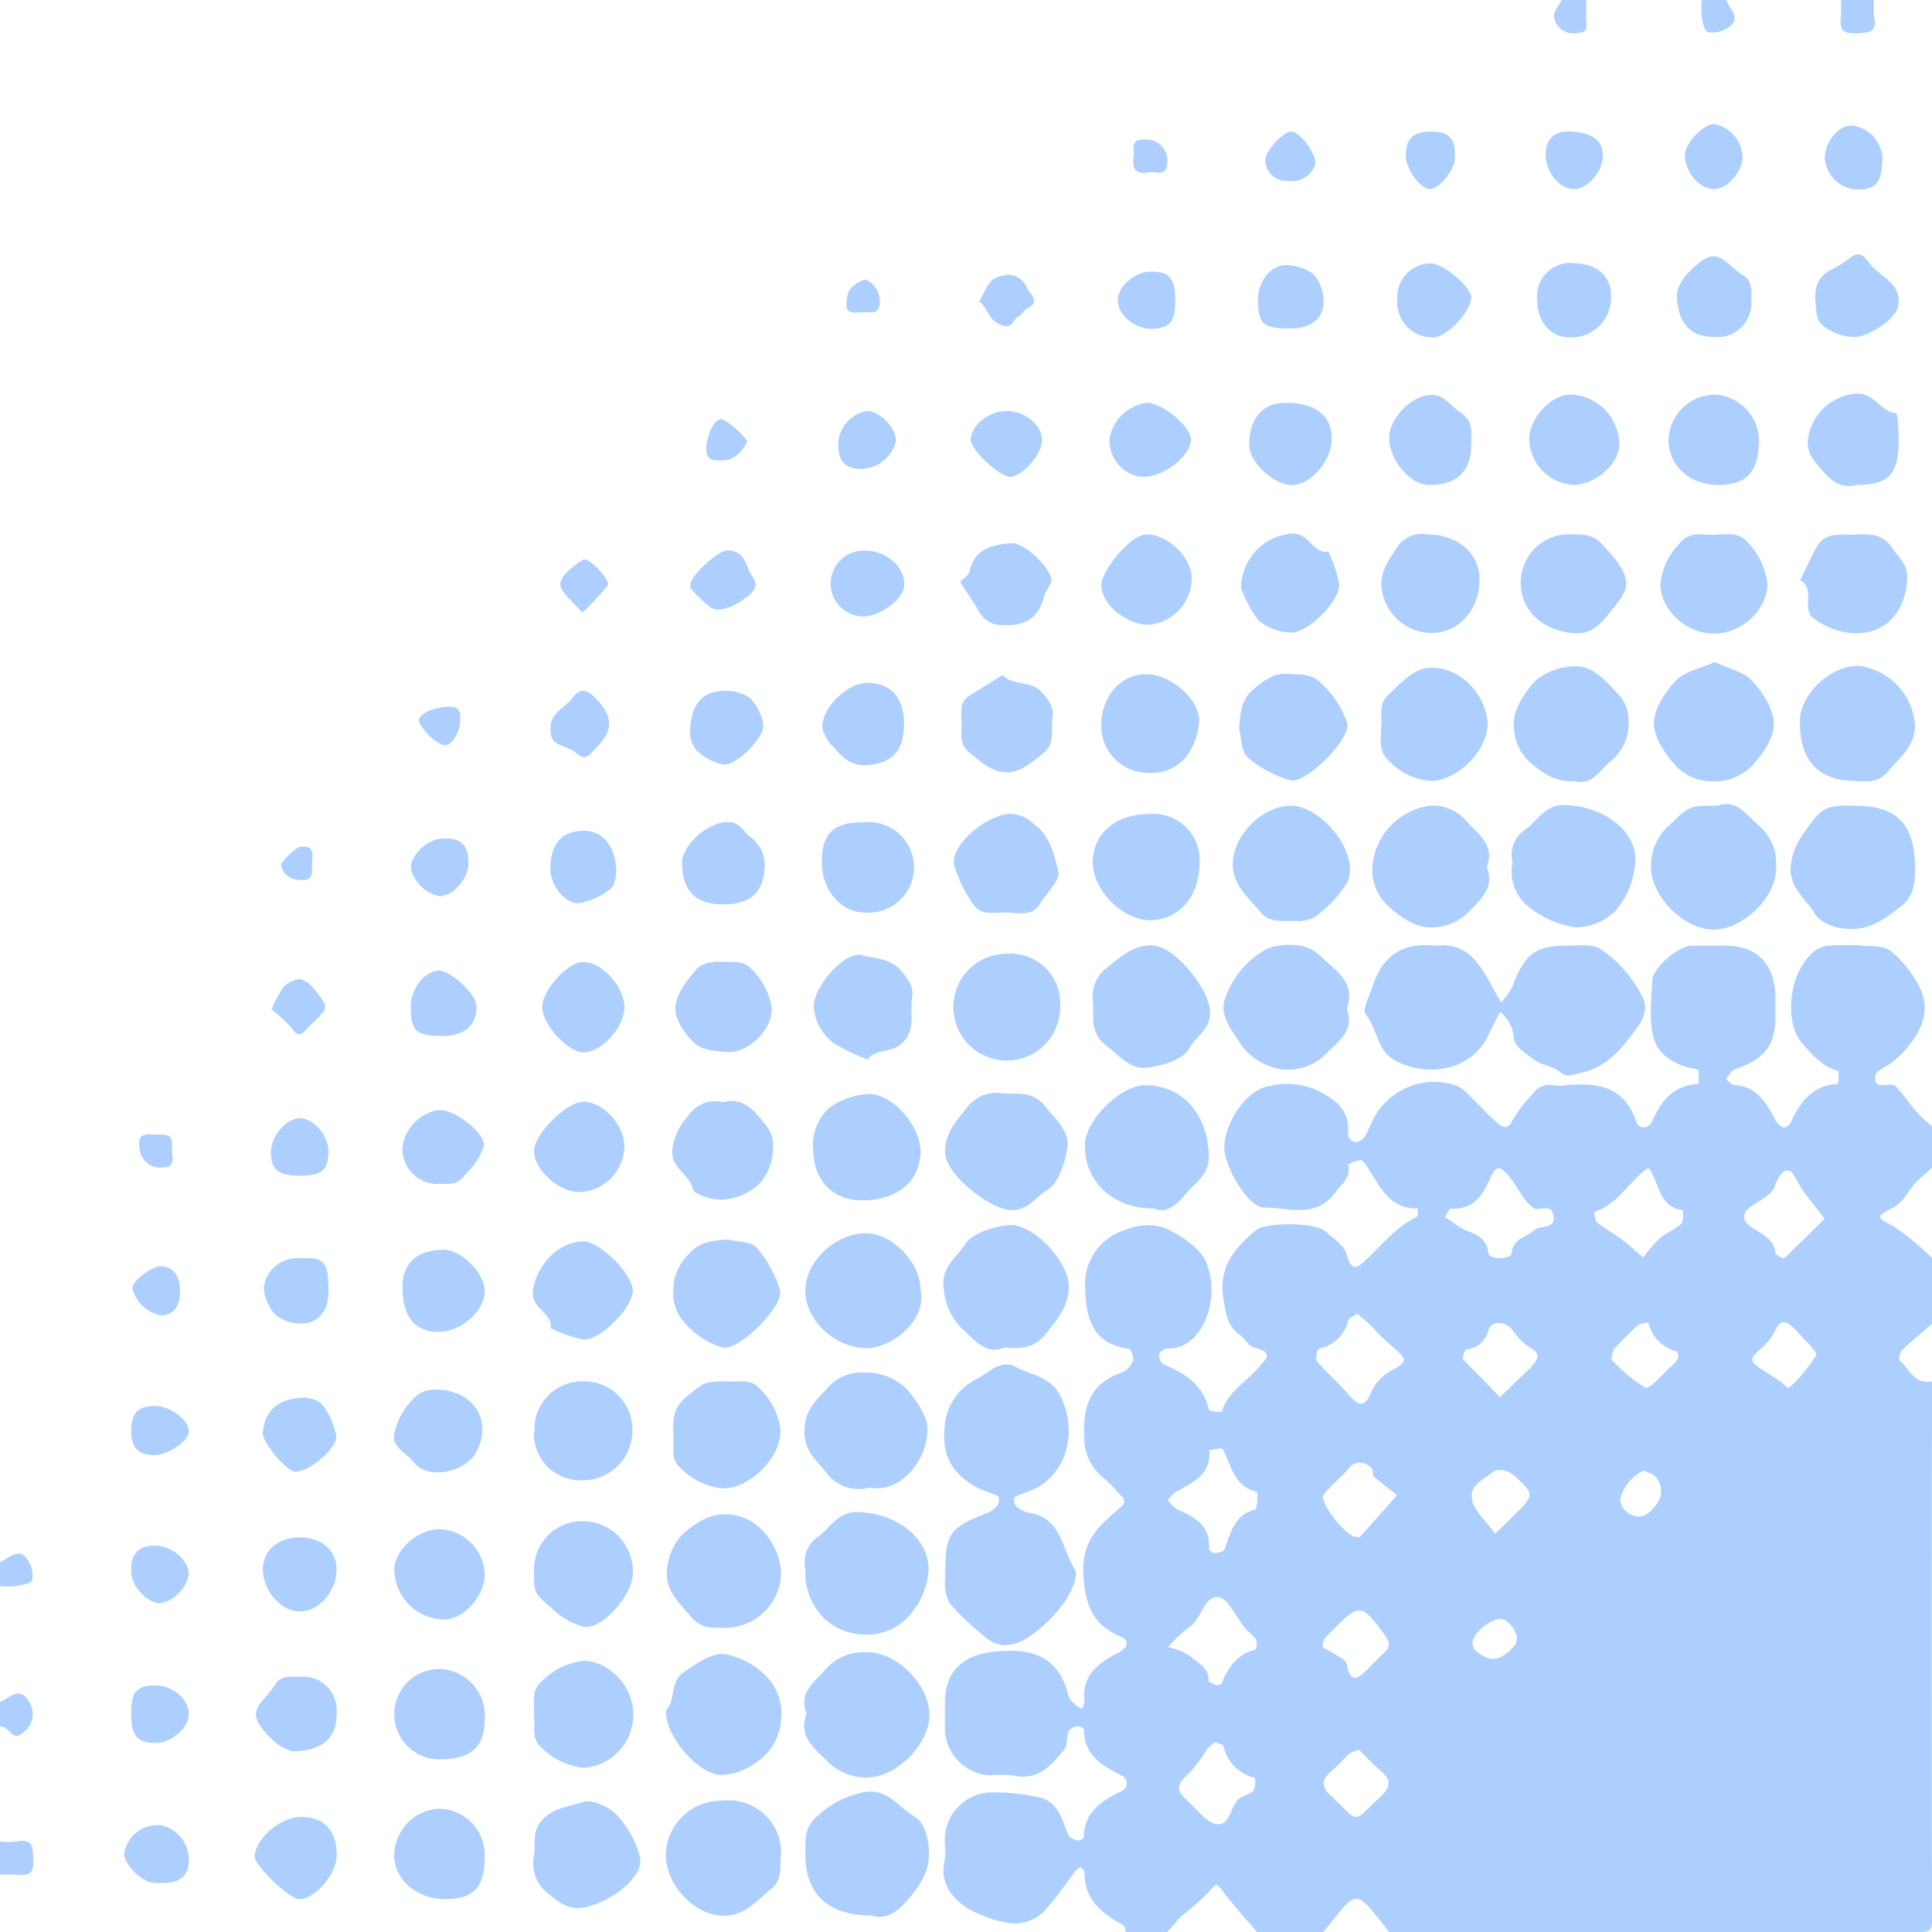   <svg xmlns="http://www.w3.org/2000/svg" viewBox="0 0 200 200.01" style="display: block;">
   <g data-name="图层 2">
    <g data-name="图层 1">
     <g data-name="图层 2">
      <g data-name="图层 1-2">
       <path d="M116.58,200c-.1-.25-.13-.61-.31-.71-2.23-1.23-4.08-2.67-4-5.54,0-.16-.4-.46-.46-.46a2.11,2.11,0,0,0-.61.58c-.91,1.18-1.73,2.43-2.73,3.53a4.29,4.29,0,0,1-3.94,1.69,12.86,12.86,0,0,1-4.42-1.58c-1.7-1.11-2.86-2.71-2.3-5a8.05,8.05,0,0,0,0-1.7,4.94,4.94,0,0,1,4.93-5.27,22.47,22.47,0,0,1,4.48.45c2.26.32,2.69,2.27,3.38,4,.11.27.75.49.94.54s.66-.22.66-.34c0-2.63,1.86-3.76,3.86-4.76a.89.89,0,0,0,.52-.52.88.88,0,0,0-.52-1.13c-2-1-3.86-2.13-3.86-4.76,0-.13-.47-.34-.66-.34-.34.08-.81.28-.92.56-.25.6-.1,1.46-.48,1.91-1.34,1.64-2.74,3.25-5.28,2.64a12,12,0,0,0-2.54,0,5,5,0,0,1-4.5-4.47v-3c0-3.43,1.92-5.05,5.35-5.37,3.8-.35,6.44.59,7.44,4.59.08.41.49.71.78,1a3.61,3.61,0,0,0,.6.35,2.28,2.28,0,0,0,.28-.73c-.34-2.72,1.48-4.06,3.48-5.06,1.13-.6,1.16-1.31.23-1.69-3-1.26-3.67-3.47-3.84-6.58-.12-2.87,1.18-4.48,3-6.05,1.52-1.32,1.59-1.26.52-2.37a15.17,15.17,0,0,0-1.51-1.49,5.27,5.27,0,0,1-1.91-4.35c-.13-3.16.72-5.39,3.87-6.48a2.18,2.18,0,0,0,1.16-1.17c.14-.3-.19-1.3-.4-1.3-3.72-.46-4.44-3.1-4.54-6.16a5.92,5.92,0,0,1,4.27-6.18,5.78,5.78,0,0,1,3.93-.19c1.68.8,3.63,2,4.34,3.58a8,8,0,0,1,0,5.79c-.56,1.38-1.81,3.23-4.06,3.14a1.06,1.06,0,0,0-.82.63,1.17,1.17,0,0,0,.43,1c2.25.93,4.16,2.14,4.74,4.76a2.74,2.74,0,0,0,1.33.13c.59-2,2.43-3,3.68-4.43.8-.92,1.86-1.69-.34-2.18-.55-.13-1-1-1.55-1.38-1.25-.92-1.38-2.16-1.62-3.61-.57-3.31,1.11-5.31,3.35-7.16,1-.86,6.15-.83,7.15.08.83.75,2,1.45,2.26,2.45.44,1.55.9,1.55,1.9.62,1.7-1.61,3.17-3.49,5.35-4.54.14-.07.08-.57.08-.87-3.06.06-3.95-2.45-5.31-4.45-.16-.23-.43-.57-.59-.57a3.49,3.49,0,0,0-1.28.48c.31,1.36-.69,2-1.35,2.89-2,2.75-4.92,1.55-7.42,1.55-1.54,0-4.06-4.18-4.06-6.18,0-2.57,2.27-6.07,4.69-6.4a7.72,7.72,0,0,1,4.88.43c2,1,3.49,2.1,3.23,4.61a1,1,0,0,0,.68.77,1.26,1.26,0,0,0,1-.49c.37-.53.56-1.18.88-1.75a7.06,7.06,0,0,1,8.74-3.58,3.86,3.86,0,0,1,1.27,1c.92.89,1.78,1.83,2.72,2.69.66.61,1.24,1,1.82-.27a14.65,14.65,0,0,1,2-2.57,2.09,2.09,0,0,1,2.19-.91,4.5,4.5,0,0,0,1.27,0c3.31-.32,6.09.13,7.31,3.84.24.7,1.24.71,1.61-.12.95-2.13,2.23-3.75,4.8-3.87a10.9,10.9,0,0,0,0-1.4s-.22-.14-.35-.14c-1.88-.3-3.69-1.38-4.2-2.91-.64-1.91-.32-4.17-.24-6.28.08-1.32,2.68-3.52,4.08-3.58h3.4c3.4,0,5.26,1.92,5.26,5.41v2.13c0,2.82-1.17,4.25-4.17,5.25-.38.14-.63.66-.94,1,.28.23.56.65.84.65,2.33.07,3.32,1.83,4.22,3.49.61,1.13,1.26,1.16,1.7.25,1-2.09,2.26-3.74,4.82-3.86a4,4,0,0,0,.05-1.34c-1.73-.47-2.73-1.71-3.84-3-1.74-2-1.39-7.5,1.61-9.58a3.23,3.23,0,0,1,1.52-.41,21.45,21.45,0,0,1,3,0c1.07.09,2.42,0,3.14.56a11.55,11.55,0,0,1,3,3.8c1.15,2.33.21,4.47-1.39,6.33a9.8,9.8,0,0,1-1.21,1.2c-.66.61-1.92,1-2,1.61-.2,1.68,1.52.5,2.1,1.07.77.76,1.35,1.71,2.07,2.53A18.31,18.31,0,0,0,200,116.6v4.27c-.57.57-1.17,1-1.7,1.57-.8.87-1.37,2.15-2.37,2.61-1.76.85-1.7,1,0,1.85a25.64,25.64,0,0,1,4.08,3.34v6.81c-1.05.9-2.11,1.77-3.11,2.72-.24.23-.38,1-.24,1.09,1,.84,1.55,2.52,3.35,2.14q-.08,27.85,0,55.73c0,1.11-.2,1.27-1.3,1.27H143.81c-3.7-4.59-3.12-4.59-6.81,0h-6.86c-1.14-1.3-2.31-2.61-3.39-4-.91-1.17-.75-1.14-1.75,0a30.14,30.14,0,0,1-2.62,2.3c-.56.52-1,1.13-1.56,1.7Zm33-74c.35.23.74.45,1.09.73,1.18,1,3.17.84,3.41,3,.08.69,2.32.67,2.4,0,.18-1.61,1.57-1.63,2.36-2.4.62-.57,2.3,0,1.95-1.57-.28-1.25-1.46-.32-2.07-.71a5.78,5.78,0,0,1-1.3-1.53c-.39-.53-.69-1.14-1.11-1.64-1-1.21-1.43-1.26-2,0-.83,1.86-1.75,3.37-4.11,3.23C150,125.15,149.89,125.57,149.54,126.05Zm-28.68,29.32c.34.34.58.75.94.91,1.8.81,3.49,1.64,3.3,4.07,0,.15.37.47.55.47.38,0,1-.14,1.06-.38.67-1.71,1-3.6,3.24-4.14a3.87,3.87,0,0,0,.13-1.82c-2.42-.54-2.64-2.74-3.55-4.43-.09-.17-.91.1-1.39.1.25,2.59-1.76,3.38-3.51,4.38A3.62,3.62,0,0,0,120.86,155.37ZM140.51,136c-.35.24-.85.39-.93.66a3.86,3.86,0,0,1-3,2.94c-.24,0-.44,1.1-.24,1.34,1,1.17,2.1,2.06,3.18,3.33s1.65,1.44,2.31.14a4.7,4.7,0,0,1,1.92-2.36c2.14-1.18,2-1.26.14-2.86-.85-.73-1.59-1.58-2.39-2.36C141.22,136.59,140.89,136.36,140.51,136Zm24.57-10.17c.08.24.07.6.24.72.85.63,1.85,1.23,2.61,1.8s1.46,1.22,2.18,1.83a14,14,0,0,1,1.65-1.95c.68-.6,1.6-.93,2.27-1.54.27-.25.15-.92.21-1.4-2.15-.24-2.44-2.2-3.15-3.66-.31-.64-.32-.91-1-.35-1.64,1.43-2.8,3.42-5,4.17C165.08,125.51,165,125.63,165.08,125.87Zm-40,48.13c0,.17.6.38.86.52.27-.09.51-.1.51-.17.66-1.69,1.6-3.07,3.51-3.55a1.34,1.34,0,0,0,.07-1c-.27-.47-.79-.78-1.14-1.21-.93-1.12-1.74-3.09-2.74-3.21-1.56-.18-1.74,2.32-3.12,3.17a13.26,13.26,0,0,0-2.1,2,6.83,6.83,0,0,1,2.27.92c.74.72,2,1.16,1.9,2.57Zm58.7-44.26c0,.17.38.32.61.46s.34.07.41,0c1.37-1.31,2.72-2.66,4.08-4-.74-1-1.51-1.87-2.2-2.87-.46-.63-.77-1.37-1.23-2a.87.87,0,0,0-.83,0,3.42,3.42,0,0,0-.82,1.32c-.52,1.81-3.47,2-3.22,3.51.22,1.25,3,1.47,3.22,3.58Zm-57.93,50.62a3.87,3.87,0,0,0-.81.64,17.93,17.93,0,0,1-1.91,2.58c-1.39,1.26-1.49,1.72-.07,3,.91.82,1.81,2.09,2.81,2.28,1.4.26,1.47-1.6,2.22-2.45.4-.49,1.23-.55,1.66-1a1.74,1.74,0,0,0,.12-1.34,4.32,4.32,0,0,1-3.22-3.27C126.65,180.63,126.26,180.55,125.89,180.36Zm11.79-26.31a7.48,7.48,0,0,0-.71.87c.11,1.4,2.61,4.22,3.43,4.22.14,0,.35.07.42,0,1.29-1.43,2.56-2.88,3.84-4.33-.81-.63-1.63-1.24-2.4-1.92-.17-.13,0-.56-.17-.76a1.48,1.48,0,0,0-.46-.44,1.52,1.52,0,0,0-2.09.5c-.56.67-1.25,1.23-1.85,1.86Zm13.81-13.69c0,.14-.07.34,0,.41,1.27,1.27,2.55,2.58,3.83,3.91L158,142a6.18,6.18,0,0,0,.86-.91c.44-.66.43-1.11-.46-1.56a7,7,0,0,1-1.83-1.85c-.73-.92-2.16-1-2.49,0a2.5,2.5,0,0,1-2.27,2C151.66,139.71,151.49,140.22,151.49,140.36Zm-10.73,40.83a3.52,3.52,0,0,0-1,.36c-.62.56-1.16,1.23-1.81,1.76-1.09.89-1.22,1.67-.09,2.67,3.06,2.87,2.06,2.85,5.06.08,1-.95,1.28-1.67.08-2.67A29.07,29.07,0,0,1,140.76,181.19Zm-3.63-11.51a2.21,2.21,0,0,0-.16.94,5.45,5.45,0,0,1,.94.46c.55.38,1.46.76,1.55,1.25.34,2,1.12,1.54,2.12.54.6-.59,1.13-1.19,1.8-1.8s.48-1.1,0-1.77c-2.33-3.26-2.66-3.31-5.33-.54a9.56,9.56,0,0,0-.88.92Zm30-30a2.7,2.7,0,0,0-.23.73c0,.14-.07.35,0,.41a16.17,16.17,0,0,0,3.46,2.87c.45.2,1.63-1.24,2.45-2a4.22,4.22,0,0,0,.87-.92,1,1,0,0,0,0-.79,4.12,4.12,0,0,1-3-3,2,2,0,0,0-1.08.25,33.68,33.68,0,0,0-2.4,2.38Zm17.34,3.51a5.18,5.18,0,0,1,.67.57,1.76,1.76,0,0,0,.3-.24,15.48,15.48,0,0,0,2.59-3.17c.18-.36-1.05-1.43-1.66-2.16a6.38,6.38,0,0,0-.9-.9c-.66-.53-1.16-.53-1.6.35a6,6,0,0,1-1.4,1.88c-1.27,1.14-1.39,1.34-.27,2.14.76.51,1.57,1,2.34,1.51Zm-32.06,12.18c.38,1.16,1.39,2.11,2.43,3.43,1-1,1.67-1.62,2.32-2.28,1.69-1.73,1.61-1.84-.14-3.53-.85-.81-1.87-1-2.54-.48-.9.72-2.49,1.37-2,2.84Zm18.46-2.8a3.31,3.31,0,0,0-.67-.29,4.33,4.33,0,0,0-2.44,3,1.82,1.82,0,0,0,.64,1.25c1.2.89,2.14.6,3.14-.81a1.67,1.67,0,0,0,.16-.24,2.14,2.14,0,0,0-.76-2.93Zm-15.19,15.14c-1-.41-3.17,1.32-3.23,2.42.08.25.1.57.27.72,1.47,1.31,2.6,1.22,4-.34a1.35,1.35,0,0,0,.33-1.15,3.12,3.12,0,0,0-1.3-1.67Z" style="fill: #adcfff;">
       </path>
       <path d="M0,194.07a15.88,15.88,0,0,1,1.69,0c1.14.11,1.82,0,1.76-1.5-.06-1.28,0-2.32-1.76-1.93a8,8,0,0,1-1.69,0Z" style="fill: #adcfff;">
       </path>
       <path d="M0,178.73c.9-.2,1.21,1.76,2.43.59A2.28,2.28,0,0,0,3,176.18c-1-1.74-2-.38-3,0Z" style="fill: #adcfff;">
       </path>
       <path d="M190.57,0c0,.56.05,1.13,0,1.69-.12,1.14,0,1.82,1.5,1.76,1.27-.06,2.31,0,1.93-1.76A8,8,0,0,1,194,0Z" style="fill: #adcfff;">
       </path>
       <path d="M0,164.19a9.2,9.2,0,0,0,1.66,0c.6-.11,1.5-.23,1.66-.6A2.63,2.63,0,0,0,3,161.71c-.92-1.77-2-.41-3,0Z" style="fill: #adcfff;">
       </path>
       <path d="M176.16,0a9.2,9.2,0,0,0,0,1.66c.1.6.23,1.5.6,1.66A2.64,2.64,0,0,0,178.64,3c1.82-.92.46-2,.05-3Z" style="fill: #adcfff;">
       </path>
       <path d="M161.67,0c-.29.58-.87,1.2-.79,1.72,0,0,0,.06,0,.09a2,2,0,0,0,2.33,1.61c1.42,0,.94-1,1-1.76V0Z" style="fill: #adcfff;">
       </path>
       <path d="M142.13,102c-.33,1-1.14,2.52-.75,3,1.24,1.54,1.13,3.89,3.24,4.89,3.51,1.74,7.85.71,9.42-2.67.39-.83.83-1.64,1.25-2.46a3.78,3.78,0,0,1,1.43,2.79c.12.85,1.38,1.64,2.27,2.26.73.51,1.66.49,2.47,1.15s1.27.28,2.11.12c2.71-.53,4.26-2.49,5.71-4.42.6-.8,1.43-2,.79-3.36a13.2,13.2,0,0,0-4.29-5c-.84-.63-2.39-.4-3.62-.4-3.24,0-4.4.92-5.59,4.23a7.35,7.35,0,0,1-1.18,1.64c-.3-.54-.61-1.07-.9-1.61-1.31-2.32-2.53-4.71-6-4.25C145.38,97.51,143.16,98.84,142.13,102Z" style="fill: #adcfff;">
       </path>
       <path d="M98.28,165.93a27.54,27.54,0,0,0,3.62,3.46c1.61,1.5,3.35.94,4.78-.06a14.58,14.58,0,0,0,3.59-3.59c.64-.91,1.4-2.63,1-3.27-1.37-2.11-1.38-5.46-4.85-5.88a2.79,2.79,0,0,1-1.35-.8,1,1,0,0,1,0-.84c.7-.35,1.49-.53,2.18-.89,3.16-1.66,4.36-5.84,2.52-9.55-1-2-3-2.13-4.59-3s-2.75.58-4,1.2A6,6,0,0,0,97.77,148c-.25,2.94,1.06,4.74,3.41,6,.68.38,1.47.55,2.17.9.11.06.09.64-.06.85a2.1,2.1,0,0,1-.92.8c-4.24,1.67-4.53,2.07-4.53,7A4.3,4.3,0,0,0,98.28,165.93Z" style="fill: #adcfff;">
       </path>
       <path d="M187.87,84.69c-1.17,1.51-2.27,2.85-2.49,4.91-.23,2.27,1.52,3.39,2.44,4.91.7,1.16,2.28,1.66,3.89,1.66,2.09,0,3.59-1.2,5-2.28s1.54-2.4,1.54-4c-.05-4.58-1.81-6.48-6.25-6.48C190.54,83.42,189,83.18,187.87,84.69Z" style="fill: #adcfff;">
       </path>
       <path d="M172.8,85.44a5.45,5.45,0,0,0-1.88,3.94c-.23,3.44,3.59,7,6.64,6.85s6.49-3.45,6.31-6.7a5.09,5.09,0,0,0-1.73-4c-1.37-1.2-2.43-2.87-4.32-2.12C174.85,83.4,174.88,83.43,172.8,85.44Z" style="fill: #adcfff;">
       </path>
       <path d="M93.81,196.85c1.26-1.46,2.36-2.87,2.36-4.95,0-1.6-.47-3.26-1.59-3.91-1.54-.89-2.59-2.75-4.87-2.51a9.6,9.6,0,0,0-4.95,2.4c-1.52,1.15-1.39,2.58-1.39,4.1,0,4.05,2.3,6.32,6.87,6.32C91.43,198.73,92.67,198.16,93.81,196.85Z" style="fill: #adcfff;">
       </path>
       <path d="M85.4,182.08A5.75,5.75,0,0,0,89.35,184c3.44.23,7-3.58,6.86-6.64s-3.45-6.49-6.71-6.32a5.13,5.13,0,0,0-4,1.73c-1.21,1.37-2.87,2.44-2,4.66C82.67,179.54,84,180.77,85.4,182.08Z" style="fill: #adcfff;">
       </path>
       <path d="M122.69,123.66c1-1.24,2.53-2,2.45-4.12-.16-4.2-2.73-7.2-6.59-7.2-2.58,0-6.24,3.64-6.24,6.21-.06,3.72,2.83,6.56,7.14,6.56C120.67,125.66,121.66,124.9,122.69,123.66Z" style="fill: #adcfff;">
       </path>
       <path d="M136.87,99.15a4.06,4.06,0,0,0-2-1.21,6.88,6.88,0,0,0-3.68.26,9.19,9.19,0,0,0-4.4,5.27c-.59,1.73.85,3.35,1.73,4.73a6.34,6.34,0,0,0,3.48,2.36,5.42,5.42,0,0,0,5.31-1.52c1.28-1.27,2.95-2.36,2.1-4.61C140.39,101.83,138.44,100.57,136.87,99.15Z" style="fill: #adcfff;">
       </path>
       <path d="M85.22,167.44a6.23,6.23,0,0,0,4.34,1.77,5.8,5.8,0,0,0,4.27-1.64,7.86,7.86,0,0,0,2.29-4.91c.14-3.35-3.22-6-7.22-6.13-2.11-.09-2.83,1.47-4.11,2.47a3.18,3.18,0,0,0-1.41,3.48A6.62,6.62,0,0,0,85.22,167.44Z" style="fill: #adcfff;">
       </path>
       <path d="M108.33,138c1.19-1.51,2.39-2.89,2.3-5-.1-2.43-3.62-6.34-6.18-6.18-1.61.15-3.82.83-4.55,2-.83,1.34-2.59,2.37-2.19,4.67a6.32,6.32,0,0,0,1.84,4c1.35,1.24,2.45,2.81,4.45,2C105.79,139.67,107.14,139.55,108.33,138Z" style="fill: #adcfff;">
       </path>
       <path d="M158.17,93.82a10,10,0,0,0,5,2.18,5.84,5.84,0,0,0,4.2-1.87,8.73,8.73,0,0,0,1.9-4.67c.36-3.32-3.15-5.95-7.15-6.12-2.12-.1-2.83,1.46-4.12,2.46a3.2,3.2,0,0,0-1.42,3.52A4.64,4.64,0,0,0,158.17,93.82Z" style="fill: #adcfff;">
       </path>
       <path d="M93.73,152.87A6.67,6.67,0,0,0,96,148.28c.2-1.39-1.07-3.24-2.14-4.5a6,6,0,0,0-4.39-1.69,4.62,4.62,0,0,0-4,1.82c-1.19,1.25-2.16,2.16-2.19,4.25s1.23,3,2.23,4.25A4.18,4.18,0,0,0,90,154,4.25,4.25,0,0,0,93.73,152.87Z" style="fill: #adcfff;">
       </path>
       <path d="M151.93,85.15a4.55,4.55,0,0,0-4-1.73,6.92,6.92,0,0,0-5.86,6.25,5.1,5.1,0,0,0,1.5,4C144.74,94.82,146.5,96,148,96a5.48,5.48,0,0,0,4-1.55c1.26-1.37,2.78-2.51,1.91-4.7C154.76,87.54,153.14,86.44,151.93,85.15Z" style="fill: #adcfff;">
       </path>
       <path d="M114.58,108.29c1.3,1,2.5,2.47,4.12,2.25s3.8-.81,4.48-2.11,2.5-2,2-4.3-3.68-6.17-5.85-6.26c-1.94-.07-3.23,1.09-4.63,2.22a3.78,3.78,0,0,0-1.53,3.82C113.14,105.69,113,107.14,114.58,108.29Z" style="fill: #adcfff;">
       </path>
       <path d="M100.05,114.72c-1.13,1.4-2.29,2.69-2.21,4.63.08,2.17,4.08,5.33,6.25,5.84s3.12-1.34,4.31-2,1.88-2.86,2.1-4.48-1.25-2.82-2.25-4.13c-1.15-1.52-2.6-1.37-4.38-1.37A3.75,3.75,0,0,0,100.05,114.72Z" style="fill: #adcfff;">
       </path>
       <path d="M68.92,192.06c.08,3.26,3.13,6.34,6.13,6.26,2.13-.06,3.31-1.59,4.78-2.78,1.21-1,.88-2.19,1-3.4a5.8,5.8,0,0,0,0-1,5.46,5.46,0,0,0-6.11-4.73A5.74,5.74,0,0,0,68.92,192.06Z" style="fill: #adcfff;">
       </path>
       <path d="M192,80.84c1.21.06,2.41.24,3.41-.94,1.21-1.45,2.77-2.59,2.84-4.75a6.69,6.69,0,0,0-5.73-6.21c-2.9-.16-6.2,2.87-6.2,5.74C186.31,78.73,188.2,80.8,192,80.84Z" style="fill: #adcfff;">
       </path>
       <path d="M173.49,70.44c-1.13,1.19-2.29,3-2.28,4.46s1.2,3.25,2.33,4.44a5.18,5.18,0,0,0,3.59,1.55,5.52,5.52,0,0,0,4.06-1.44c1.17-1.18,2.39-2.9,2.43-4.41s-1.08-3.28-2.18-4.51c-.92-1-2.5-1.3-3.92-2C176,69.21,174.4,69.5,173.49,70.44Z" style="fill: #adcfff;">
       </path>
       <path d="M74.51,183.74a6.29,6.29,0,0,0,3.69-1.23,5.77,5.77,0,0,0,2.65-4.39,5.52,5.52,0,0,0-1.43-4.49A8.16,8.16,0,0,0,75,171.22c-1.35-.12-2.93,1-4.23,1.88-1.47,1-.81,3-1.81,3.9C68.7,179.45,72.11,183.57,74.51,183.74Z" style="fill: #adcfff;">
       </path>
       <path d="M89.51,127.66c-3.25.11-6.32,3.15-6.14,6.22s3.34,5.83,6.66,5.68c2.25-.16,6-2.77,5.25-6.16C95.25,130.6,92.21,127.57,89.51,127.66Z" style="fill: #adcfff;">
       </path>
       <path d="M136,95a12.05,12.05,0,0,0,3.46-3.65c1.42-2.94-2.73-8.16-6.09-7.94-3,.19-5.91,3.41-5.75,6.27.12,2.13,1.69,3.3,2.9,4.77.91,1.11,2,.82,3.62.9A3.91,3.91,0,0,0,136,95Z" style="fill: #adcfff;">
       </path>
       <path d="M80.87,162.9a7,7,0,0,0-2.1-4.63,5.26,5.26,0,0,0-3.94-1.51c-1.48,0-3.26,1.14-4.39,2.3a6,6,0,0,0-1.4,4c0,1.77,1.55,3.19,2.57,4.39s2.15,1.06,3.39,1.06A5.81,5.81,0,0,0,80.87,162.9Z" style="fill: #adcfff;">
       </path>
       <path d="M166.78,78.76a4.87,4.87,0,0,0,1.8-4c.1-1.89-.93-2.78-2-3.89s-2.31-2.09-3.87-1.87a6.37,6.37,0,0,0-3.66,1.37c-1.14,1.2-2.33,2.94-2.33,4.43a5.24,5.24,0,0,0,1.52,4C159.63,80,161,81,163,80.86,164.92,81.35,165.63,79.66,166.78,78.76Z" style="fill: #adcfff;">
       </path>
       <path d="M143.87,78.84a6.49,6.49,0,0,0,4.24,2c2.56,0,5.89-2.88,5.89-6a6.42,6.42,0,0,0-2.08-4.2A5.45,5.45,0,0,0,148,69.13c-1.59,0-3.11,1.69-4.27,2.79s-.57,2.33-.77,3.45C143,76.61,142.63,77.78,143.87,78.84Z" style="fill: #adcfff;">
       </path>
       <path d="M71.16,144.52c-1.51,1.14-1.53,2.54-1.44,4.08.07,1.2-.4,2.48.85,3.48a7,7,0,0,0,4.23,2c2.67.06,6-3,6-6a7.1,7.1,0,0,0-2.06-4.23c-1-1.23-2.28-.73-3.47-.85C72.73,143,72.86,143.16,71.16,144.52Z" style="fill: #adcfff;">
       </path>
       <path d="M109.74,103.43a5.16,5.16,0,0,0-5.58-4.7,5.53,5.53,0,1,0,5.59,5.47A5,5,0,0,0,109.74,103.43Z" style="fill: #adcfff;">
       </path>
       <path d="M113.12,89.35c.06,2.91,3.21,6,6.06,5.91s5-2.41,5-6a4,4,0,0,0,0-.6,4.8,4.8,0,0,0-5.17-4.4C115.43,84.28,113.11,86.31,113.12,89.35Z" style="fill: #adcfff;">
       </path>
       <path d="M95.3,119.21c0-2.66-3-6.14-5.52-5.95a7.37,7.37,0,0,0-4,1.49,5.24,5.24,0,0,0-1.6,4.38c.11,3.13,2,5.13,5.11,5.13C92.9,124.26,95.23,122.3,95.3,119.21Z" style="fill: #adcfff;">
       </path>
       <path d="M56.78,196.06c1,.75,1.77,1.54,3.23,1.45,2.78-.22,6.73-3.15,6.25-5.22a10.22,10.22,0,0,0-2.42-4.42c-.81-.85-2.57-1.64-3.51-1.32-1.41.48-3.08.56-4.29,1.94-1,1.18-.57,2.35-.74,3.51A3.93,3.93,0,0,0,56.78,196.06Z" style="fill: #adcfff;">
       </path>
       <path d="M129.14,78.38a11.38,11.38,0,0,0,4.43,2.39c1.63.42,6.28-4.28,5.9-5.91a9.8,9.8,0,0,0-2.58-4c-1-1.16-2.16-1-3.38-1.09-1.51-.17-2.51.54-3.63,1.48-1.44,1.15-1.46,2.55-1.61,4.15C128.53,76.42,128.48,77.82,129.14,78.38Z" style="fill: #adcfff;">
       </path>
       <path d="M173.94,56.18a7,7,0,0,0-2.05,4.24c-.08,2.46,2.44,5.17,5.52,5.17,3.32,0,5.62-2.93,5.54-5.16a7.23,7.23,0,0,0-2-4.25c-.91-1.1-2-.86-3.06-.86C176.54,55.54,175.09,54.79,173.94,56.18Z" style="fill: #adcfff;">
       </path>
       <path d="M56.14,181a7.2,7.2,0,0,0,4.25,2,5.47,5.47,0,0,0,5.16-5.53c0-3.25-2.87-5.61-5.16-5.53A7.09,7.09,0,0,0,56.14,174c-1.25,1-.74,2.29-.87,3.65C55.47,178.63,54.89,180,56.14,181Z" style="fill: #adcfff;">
       </path>
       <path d="M71.19,129.94a5.22,5.22,0,0,0-1.5,3.64,4.53,4.53,0,0,0,1.47,3.65,7.87,7.87,0,0,0,3.69,2.28c1.67.33,6.33-4.33,5.89-5.93a11.86,11.86,0,0,0-2.42-4.43c-.56-.65-2-.58-3-.84C73.73,128.44,72.37,128.51,71.19,129.94Z" style="fill: #adcfff;">
       </path>
       <path d="M188.07,56.6c-.63,1.13-1.15,2.32-1.72,3.48,1.7.87,0,3.05,1.49,4a7.69,7.69,0,0,0,4.48,1.49c3-.13,4.93-2.28,5.11-5.62.09-1.53-.86-2.21-1.55-3.21-1-1.57-2.51-1.46-4-1.4S189,55.05,188.07,56.6Z" style="fill: #adcfff;">
       </path>
       <path d="M57.13,166.5a7.21,7.21,0,0,0,3.38,1.92c2,.2,5.07-3.5,5-5.61v-.17a5.2,5.2,0,0,0-5.23-5.17H60.1a5,5,0,0,0-4.82,5.18C55.29,164.82,55.23,164.89,57.13,166.5Z" style="fill: #adcfff;">
       </path>
       <path d="M157.43,60.46c.06,2.9,2.43,4.88,5.57,5.09,1.72.11,2.62-.88,3.44-1.89s2-2.28,1.91-3.34c-.14-1.5-1.47-2.87-2.52-4s-2.17-1-3.83-1A5,5,0,0,0,157.43,60.46Z" style="fill: #adcfff;">
       </path>
       <path d="M107.72,93.49c.69-1.12,2.09-2.47,1.84-3.34-.47-1.69-.84-3.64-2.56-4.86a3.64,3.64,0,0,0-2.51-1.05c-2.5.18-6.11,3.29-5.73,5.29a13.85,13.85,0,0,0,1.84,3.86c.88,1.58,2.43,1,3.77,1.08S106.93,94.82,107.72,93.49Z" style="fill: #adcfff;">
       </path>
       <path d="M144.72,56.53c-.83,1.27-1.73,2.39-1.73,4a5.26,5.26,0,0,0,5.17,5c2.87,0,5-2.41,5-5.59,0-2.62-2.26-4.62-5.36-4.62A3.08,3.08,0,0,0,144.72,56.53Z" style="fill: #adcfff;">
       </path>
       <path d="M55.27,148.45a4.81,4.81,0,0,0,4.83,4.79h.26A5.16,5.16,0,0,0,65.47,148v-.19A5,5,0,0,0,60.28,143H60a4.94,4.94,0,0,0-4.67,5.19C55.28,148.29,55.27,148.37,55.27,148.45Z" style="fill: #adcfff;">
       </path>
       <path d="M93.63,107.73c1.18-1.46.52-2.92.78-4.35.22-1.23-.39-2-1.16-2.92-1.11-1.28-2.74-1.22-4-1.58-1.8-.51-5.17,3.41-5,5.41a5.11,5.11,0,0,0,2.1,3.73,21.4,21.4,0,0,0,3.48,1.67C90.71,108.41,92.45,109.19,93.63,107.73Z" style="fill: #adcfff;">
       </path>
       <path d="M114,75.18A4.85,4.85,0,0,0,118.88,80a4.6,4.6,0,0,0,3.92-1.66,7.11,7.11,0,0,0,1.34-3.63c.06-2.41-3.08-5-5.64-4.92s-4.5,2.37-4.5,5.29Z" style="fill: #adcfff;">
       </path>
       <path d="M71.21,115.55a6.34,6.34,0,0,0-1.58,3.19c-.41,2.14,1.72,2.69,2.07,4.33.16.61,2.08,1.19,3.16,1.12a6.23,6.23,0,0,0,3.56-1.46,5.57,5.57,0,0,0,1.61-4c.07-1.5-.72-2.22-1.54-3.22-1-1.16-2.08-1.84-3.62-1.41A3.38,3.38,0,0,0,71.21,115.55Z" style="fill: #adcfff;">
       </path>
       <path d="M130.3,64.24a5.62,5.62,0,0,0,3.23,1.24c1.74.19,5.23-3.24,5.1-5.05a13.75,13.75,0,0,0-1.12-3.31c-1.68.21-2-2.09-3.91-1.87a5.7,5.7,0,0,0-5.13,5.63A12.33,12.33,0,0,0,130.3,64.24Z" style="fill: #adcfff;">
       </path>
       <path d="M55.17,133.58c-.26,1.92,2.06,2.25,1.83,3.92a14.54,14.54,0,0,0,3.32,1.16c1.73.22,5.14-3.27,5.18-5s-3.38-5.15-5.12-5.15C57.74,128.55,55.56,131,55.17,133.58Z" style="fill: #adcfff;">
       </path>
       <path d="M107.8,71.61c-1.17-1.24-3-.56-4-1.74-1.12.69-2.14,1.36-3.37,2.08s-.88,2-.88,3-.31,2.07.85,3,2.29,2,3.81,2,2.69-1.11,3.82-2,.82-2,.89-3.5C109.18,73.56,108.74,72.58,107.8,71.61Z" style="fill: #adcfff;">
       </path>
       <path d="M196.55,45.49c0-1-.09-2.72-.3-2.72-1.69-.17-2.27-2.31-4.35-2a5.47,5.47,0,0,0-4.75,4.76c-.12,1.51.72,2.23,1.53,3.23,1,1.18,2.11,1.82,3.44,1.45C195.55,50.21,196.58,49.08,196.55,45.49Z" style="fill: #adcfff;">
       </path>
       <path d="M85.07,89.18c0,2.93,1.94,5.29,4.51,5.29a4,4,0,0,0,.6,0,4.69,4.69,0,1,0-.72-9.35C86.31,85.08,85.1,86.25,85.07,89.18Z" style="fill: #adcfff;">
       </path>
       <path d="M50.18,191.93a4.8,4.8,0,0,0-4.91-4.69,4.9,4.9,0,0,0-4.46,4.92c.07,2.53,2.45,4.48,5.37,4.44s4-1.28,4-4.46Z" style="fill: #adcfff;">
       </path>
       <path d="M45.49,172.77a4.68,4.68,0,0,0,0,9.36c3.29,0,4.69-1.26,4.69-4.2A4.83,4.83,0,0,0,45.49,172.77Z" style="fill: #adcfff;">
       </path>
       <path d="M177.39,40.85a4.83,4.83,0,0,0-4.66,4.72c0,2.64,2.22,4.65,5.16,4.64s4.2-1.39,4.2-4.68A4.83,4.83,0,0,0,177.39,40.85Z" style="fill: #adcfff;">
       </path>
       <path d="M72.12,100.31c-1,1.13-2.13,2.6-2.21,4-.08,1.22,1,2.77,2,3.69.77.71,2.22.84,3.38.9,2.27.13,4.8-2.45,4.58-4.7a7.14,7.14,0,0,0-2-3.8c-.92-1.07-2-.77-3.8-.86C73.84,99.62,72.67,99.66,72.12,100.31Z" style="fill: #adcfff;">
       </path>
       <path d="M40.82,162.56a5.23,5.23,0,0,0,5.1,5.09c2,.08,4.26-2.4,4.26-4.67a4.85,4.85,0,0,0-4.69-4.68C43.23,158.3,40.75,160.53,40.82,162.56Z" style="fill: #adcfff;">
       </path>
       <path d="M162.89,50.2c2.27,0,4.74-2.2,4.74-4.2a5.22,5.22,0,0,0-5-5.15c-2-.05-4.32,2.38-4.32,4.63A4.84,4.84,0,0,0,162.89,50.2Z" style="fill: #adcfff;">
       </path>
       <path d="M118.51,55.34c-1.5.11-4.59,3.78-4.5,5.34.11,2,2.67,4,4.89,4a4.87,4.87,0,0,0,4.47-4.88C123.32,57.59,120.69,55.16,118.51,55.34Z" style="fill: #adcfff;">
       </path>
       <path d="M60.39,114.05c-1.77,0-5.18,3.45-5.11,5.16.09,2,2.61,4.2,4.72,4.2a4.84,4.84,0,0,0,4.64-4.7C64.64,116.46,62.44,114.05,60.39,114.05Z" style="fill: #adcfff;">
       </path>
       <path d="M147.86,50.2c2.78.1,4.43-1.37,4.43-4,0-1.22.33-2.54-1-3.41-.9-.58-1.61-1.66-2.61-1.86-2.11-.45-4.88,2.17-4.88,4.4S145.91,50.15,147.86,50.2Z" style="fill: #adcfff;">
       </path>
       <path d="M43.5,144.21a6.9,6.9,0,0,0-2.63,4c-.48,1.49,1.05,2.07,1.81,3a4.25,4.25,0,0,0,.6.6c1.65,1.29,5.06.44,6.06-1.56,1.66-3.19-.28-6.41-4.34-6.41A3.57,3.57,0,0,0,43.5,144.21Z" style="fill: #adcfff;">
       </path>
       <path d="M79.16,89.83a3.55,3.55,0,0,0-1.53-3.21c-.71-.6-1.13-1.59-2.35-1.53-2.14.1-4.68,2.41-4.68,4.31.07,2.88,1.42,4.22,4.26,4.22S79,92.4,79.16,89.83Z" style="fill: #adcfff;">
       </path>
       <path d="M129.33,46.21c.08,1.79,2.73,4.13,4.54,4,2-.13,4.1-2.68,4-5s-1.86-3.57-5-3.51C130.62,41.75,129.21,43.54,129.33,46.21Z" style="fill: #adcfff;">
       </path>
       <path d="M60.38,99.58c-1.62,0-4.25,2.89-4.25,4.68s2.64,4.68,4.26,4.68c1.91,0,4.25-2.59,4.25-4.69S62.29,99.57,60.38,99.58Z" style="fill: #adcfff;">
       </path>
       <path d="M50.18,133.66c0-1.87-2.41-4.29-4.26-4.29-2.72,0-4.26,1.41-4.26,3.79q0,4.72,3.76,4.72C47.72,137.89,50.16,135.73,50.18,133.66Z" style="fill: #adcfff;">
       </path>
       <path d="M101.26,63.15a2.7,2.7,0,0,0,2.62,1.56c2.28.1,3.66-.76,4.22-3,.15-.61.81-1.21.74-1.74-.22-1.38-2.88-3.86-4.22-3.74-1.85.16-3.74.55-4.24,2.91-.12.43-.7.77-1,1.09C100.11,61.38,100.73,62.24,101.26,63.15Z" style="fill: #adcfff;">
       </path>
       <path d="M89.82,70.69c-2-.07-4.8,2.58-4.69,4.64a3.92,3.92,0,0,0,1.14,2c.91,1,1.76,2,3.49,1.88,2.57-.22,3.82-1.41,3.82-4.28C93.59,72.24,92.26,70.73,89.82,70.69Z" style="fill: #adcfff;">
       </path>
       <path d="M26.35,192.16c-.09.88,3.57,4.38,4.57,4.44,1.61.09,3.94-2.57,3.94-4.57,0-2.49-1.27-3.94-3.65-3.94C29.09,188.05,26.53,190.2,26.35,192.16Z" style="fill: #adcfff;">
       </path>
       <path d="M196.47,31.74c.51-2.31-1.73-3-2.79-4.31-.56-.7-1.16-1.71-2.34-.6a12.38,12.38,0,0,1-2,1.21c-1.83,1.1-1.43,2.93-1.27,4.52.12,1.33,2.24,2.33,3.93,2.33C193.42,34.87,196.22,33.07,196.47,31.74Z" style="fill: #adcfff;">
       </path>
       <path d="M177.46,34.88a3.53,3.53,0,0,0,.65,0,3.49,3.49,0,0,0,3.18-3.79c0-1,.17-2-.88-2.62s-2-1.94-3-1.94-2.09,1.14-2.91,2a5.12,5.12,0,0,0-.92,1.76C173.59,33.5,175,34.89,177.46,34.88Z" style="fill: #adcfff;">
       </path>
       <path d="M34.85,177.41a3.64,3.64,0,0,0,0-.66,3.49,3.49,0,0,0-3.8-3.17c-1,0-2-.18-2.62.87s-1.94,2-1.94,3,1.14,2.09,2,2.92a5.12,5.12,0,0,0,1.76.92C33.46,181.27,34.86,179.86,34.85,177.41Z" style="fill: #adcfff;">
       </path>
       <path d="M162.29,27.22A3.47,3.47,0,0,0,159.12,31c0,2.23,1.31,3.86,3.2,3.92a4.53,4.53,0,0,0,.64,0,4.11,4.11,0,0,0,3.81-4.37c0-2-1.58-3.3-3.84-3.3A4.56,4.56,0,0,0,162.29,27.22Z" style="fill: #adcfff;">
       </path>
       <path d="M48.38,121.34a6.58,6.58,0,0,0,1.69-2.65c.26-1.36-3-3.85-4.65-3.79a4.54,4.54,0,0,0-3.76,3.86c0,.12,0,.24,0,.36a3.64,3.64,0,0,0,3.83,3.44C47.28,122.55,47.33,122.6,48.38,121.34Z" style="fill: #adcfff;">
       </path>
       <path d="M118.12,49.36c2.17.14,5-2,5.17-3.75.11-1.33-2.81-3.84-4.53-3.91a4.47,4.47,0,0,0-3.9,3.73A3.77,3.77,0,0,0,118.12,49.36Z" style="fill: #adcfff;">
       </path>
       <path d="M27.21,162.47c0,2.1,1.74,4.21,3.63,4.34,2.07.15,4-2,4-4.36,0-2-1.59-3.3-3.84-3.3S27.21,160.52,27.21,162.47Z" style="fill: #adcfff;">
       </path>
       <path d="M72.11,77.69a5.81,5.81,0,0,0,2.72,1.45c1.3.24,4.37-2.8,4.17-4.14a4.89,4.89,0,0,0-1.38-2.75A4.18,4.18,0,0,0,75,71.53c-2.35,0-3.57,1.41-3.57,4.55A3.3,3.3,0,0,0,72.11,77.69Z" style="fill: #adcfff;">
       </path>
       <path d="M144.64,31.34a3.63,3.63,0,0,0,3.67,3.59c1.34.11,3.94-2.61,4-4.14,0-1.05-2.88-3.52-4.19-3.52h-.21A3.49,3.49,0,0,0,144.65,31C144.64,31.11,144.64,31.23,144.64,31.34Z" style="fill: #adcfff;">
       </path>
       <path d="M27.2,148.34c-.07.93,2.36,3.87,3.29,4,1.31.2,4.53-2.43,4.31-3.74a7.76,7.76,0,0,0-1.45-3.2c-.41-.53-1.4-.63-1.58-.71C28.83,144.66,27.38,146,27.2,148.34Z" style="fill: #adcfff;">
       </path>
       <path d="M60.43,86c-2.3,0-3.52,1.44-3.45,4.1.05,1.68,1.69,3.64,3.1,3.38A7.31,7.31,0,0,0,63.21,92c.51-.41.53-1.43.59-1.6C63.78,87.54,62.38,86,60.43,86Z" style="fill: #adcfff;">
       </path>
       <path d="M89.64,57H89.5a3.41,3.41,0,1,0-.2,6.82c1.84,0,4.22-1.78,4.31-3.23.09-1.87-1.84-3.58-4-3.58Z" style="fill: #adcfff;">
       </path>
       <path d="M30.86,130.25a3.48,3.48,0,0,0-3.55,3,4.56,4.56,0,0,0,1.16,2.83A4.1,4.1,0,0,0,31,137c1.85.13,3-1.23,3-3.23C34,130.55,33.67,130.13,30.86,130.25Z" style="fill: #adcfff;">
       </path>
       <path d="M137,30.89a4.32,4.32,0,0,0-1-2.49,4.94,4.94,0,0,0-2.54-.93c-1.68-.28-3.23,1.48-3.23,3.53,0,2.51.49,3,3.25,3C135.76,34.07,137.17,32.91,137,30.89Z" style="fill: #adcfff;">
       </path>
       <path d="M49.32,104.09c0-1.17-2.79-3.71-3.9-3.62-1.55.11-2.9,1.88-2.9,3.77,0,2.49.53,3,3.27,3C48.1,107.26,49.42,106.1,49.32,104.09Z" style="fill: #adcfff;">
       </path>
       <path d="M100.49,45.47c-.1,1,2.84,3.77,4,3.89s3.27-2.16,3.37-3.63c.11-1.66-1.67-3.18-3.67-3.18C102.35,42.55,100.56,44,100.49,45.47Z" style="fill: #adcfff;">
       </path>
       <path d="M194,14.18A3.77,3.77,0,0,0,191.76,13c-1.44-.1-2.86,1.75-2.86,3.3a3.51,3.51,0,0,0,3.39,3.33c1.91,0,2.58-.68,2.58-3.6A4.79,4.79,0,0,0,194,14.18Z" style="fill: #adcfff;">
       </path>
       <path d="M15.86,194.9c2.48.2,3.53-.4,3.68-2.12a3.68,3.68,0,0,0-2.88-3.84,3.54,3.54,0,0,0-3.8,2.85C12.74,192.88,14.58,194.8,15.86,194.9Z" style="fill: #adcfff;">
       </path>
       <path d="M177.5,19.58c1.38-.06,2.89-1.82,2.89-3.39a3.62,3.62,0,0,0-2.89-3.34c-1.07-.08-3,1.88-3.07,3.09C174.35,17.75,175.94,19.64,177.5,19.58Z" style="fill: #adcfff;">
       </path>
       <path d="M34,119.21c0-1.61-1.45-3.37-2.86-3.46s-3.16,1.84-3.1,3.63.81,2.33,3.06,2.33S34,121.07,34,119.21Z" style="fill: #adcfff;">
       </path>
       <path d="M16.12,180.43c1.61,0,3.36-1.5,3.42-2.9.06-1.7-1.81-3.17-3.68-3.06s-2.28.71-2.28,3.11C13.61,179.73,14.25,180.44,16.12,180.43Z" style="fill: #adcfff;">
       </path>
       <path d="M119.1,28.12c-1.59,0-3.39,1.53-3.39,2.92,0,1.62,1.88,3.13,3.7,3s2.26-.77,2.26-3.13C121.63,28.77,121,28.08,119.1,28.12Z" style="fill: #adcfff;">
       </path>
       <path d="M71.49,60.49c0,.13-.08.32,0,.4a13.57,13.57,0,0,0,2.08,2c.91.61,2.66-.18,4-1.3s.19-1.81-.13-2.74c-.4-1.12-.92-1.94-2.26-1.85C74.23,57.08,71.42,59.67,71.49,60.49Z" style="fill: #adcfff;">
       </path>
       <path d="M59.71,78c.93.88,1.44,0,2-.58,1.85-1.82,1.77-3.3-.1-5.19-.86-.83-1.55-1.07-2.33,0s-2.4,1.54-2.28,3.28C56.83,77.39,58.78,77.09,59.71,78Z" style="fill: #adcfff;">
       </path>
       <path d="M162.83,13.62c-1.77-.14-2.69.56-2.82,2.14-.16,1.82,1.34,3.82,2.91,3.82,1.33,0,2.89-1.65,3-3.28S165,13.79,162.83,13.62Z" style="fill: #adcfff;">
       </path>
       <path d="M19.54,163c0-1.59-1.95-3.13-3.75-3-1.6.12-2.29,1-2.21,2.74.07,1.56,1.72,3.28,3.07,3.22A3.81,3.81,0,0,0,19.54,163Z" style="fill: #adcfff;">
       </path>
       <path d="M48.49,89.41c0-2-.77-2.71-2.77-2.6-1.56.11-3.27,1.77-3.18,3.11a3.81,3.81,0,0,0,3,2.85C46.91,92.74,48.46,91,48.49,89.41Z" style="fill: #adcfff;">
       </path>
       <path d="M92.73,45.76c.17-1.35-1.68-3.28-3.08-3.21A3.62,3.62,0,0,0,86.77,46c0,1.75.71,2.54,2.42,2.54A3.8,3.8,0,0,0,92.73,45.76Z" style="fill: #adcfff;">
       </path>
       <path d="M16,150.64c1.27,0,3.32-1.27,3.54-2.35s-1.85-2.79-3.56-2.75-2.4.78-2.4,2.56S14.29,150.6,16,150.64Z" style="fill: #adcfff;">
       </path>
       <path d="M148,19.58c.94.05,2.62-2,2.62-3.27.08-2-.63-2.75-2.69-2.69-1.72.05-2.41.79-2.41,2.55C145.5,17.41,147,19.53,148,19.58Z" style="fill: #adcfff;">
       </path>
       <path d="M30.25,106.5c.79,1.2,1.27.2,1.79-.28a17.11,17.11,0,0,0,1.46-1.49,1,1,0,0,0,.09-.85,9.8,9.8,0,0,0-1.28-1.73,2.27,2.27,0,0,0-1.29-.8,2.8,2.8,0,0,0-1.69.85,11.78,11.78,0,0,0-1.22,2.3A14.46,14.46,0,0,1,30.25,106.5Z" style="fill: #adcfff;">
       </path>
       <path d="M103.57,33.62c1.34.55,1.23-.58,1.81-.82.36-.14.55-.66.91-.84,1.58-.75.24-1.59,0-2.19a2.06,2.06,0,0,0-2.58-1.21c-1.55.29-1.65,1.63-2.35,2.63C102.25,31.83,102.23,33.07,103.57,33.62Z" style="fill: #adcfff;">
       </path>
       <path d="M131,16.41a1.61,1.61,0,0,0,0,.31,2.13,2.13,0,0,0,2.25,2,2.56,2.56,0,0,0,2.89-1.66c.21-1-1.44-3.33-2.44-3.44C133,13.53,131.15,15.41,131,16.41Z" style="fill: #adcfff;">
       </path>
       <path d="M18.64,133.67c0-1.6-.69-2.52-1.94-2.6-.89-.06-3,1.53-3,2.24a3.74,3.74,0,0,0,3,2.86C17.93,136.13,18.63,135.27,18.64,133.67Z" style="fill: #adcfff;">
       </path>
       <path d="M62.9,60.63c.38-.53-2-3.06-2.56-2.69-1,.65-2.28,1.62-2.33,2.49s1.3,1.82,2.25,3A27.94,27.94,0,0,0,62.9,60.63Z" style="fill: #adcfff;">
       </path>
       <path d="M76.54,46.9c.37-.36.89-1.18.79-1.29a8.91,8.91,0,0,0-2.43-2.15c-.77-.4-1.62,1.19-1.77,2.74s.73,1.56,2.33,1.4A4.76,4.76,0,0,0,76.54,46.9Z" style="fill: #adcfff;">
       </path>
       <path d="M46.28,73.16c-1.66.1-3.25.91-2.84,1.66a5.34,5.34,0,0,0,2.34,2.29c.84.35,1.84-1.24,1.84-2.46C47.76,73.62,47.49,73.09,46.28,73.16Z" style="fill: #adcfff;">
       </path>
       <path d="M14.44,118.71a1.62,1.62,0,0,0,0,.22,2.16,2.16,0,0,0,2.37,1.93c1.41,0,1-1,1-1.73,0-1.68,0-1.68-1.89-1.68C15,117.37,14.24,117.41,14.44,118.71Z" style="fill: #adcfff;">
       </path>
       <path d="M120.82,17a2.35,2.35,0,0,0,0-.7,2.18,2.18,0,0,0-2.47-1.84c-1.4,0-.9,1-1,1.74-.16,1.16.09,1.94,1.64,1.63C119.59,17.67,120.66,18.4,120.82,17Z" style="fill: #adcfff;">
       </path>
       <path d="M31.09,87.65c-.44.06-2.13,1.64-2,2a2,2,0,0,0,2,1.45c1.36.09,1.21-.7,1.21-1.56S32.71,87.44,31.09,87.65Z" style="fill: #adcfff;">
       </path>
       <path d="M91.07,31.32A2.39,2.39,0,0,0,89.71,29c-.29-.17-1.21.4-1.64.83a2.49,2.49,0,0,0-.43,1.45c-.15,1.44.94,1,1.77,1.06C90,32.23,91,32.74,91.07,31.32Z" style="fill: #adcfff;">
       </path>
      </g>
     </g>
    </g>
   </g>
  </svg>
